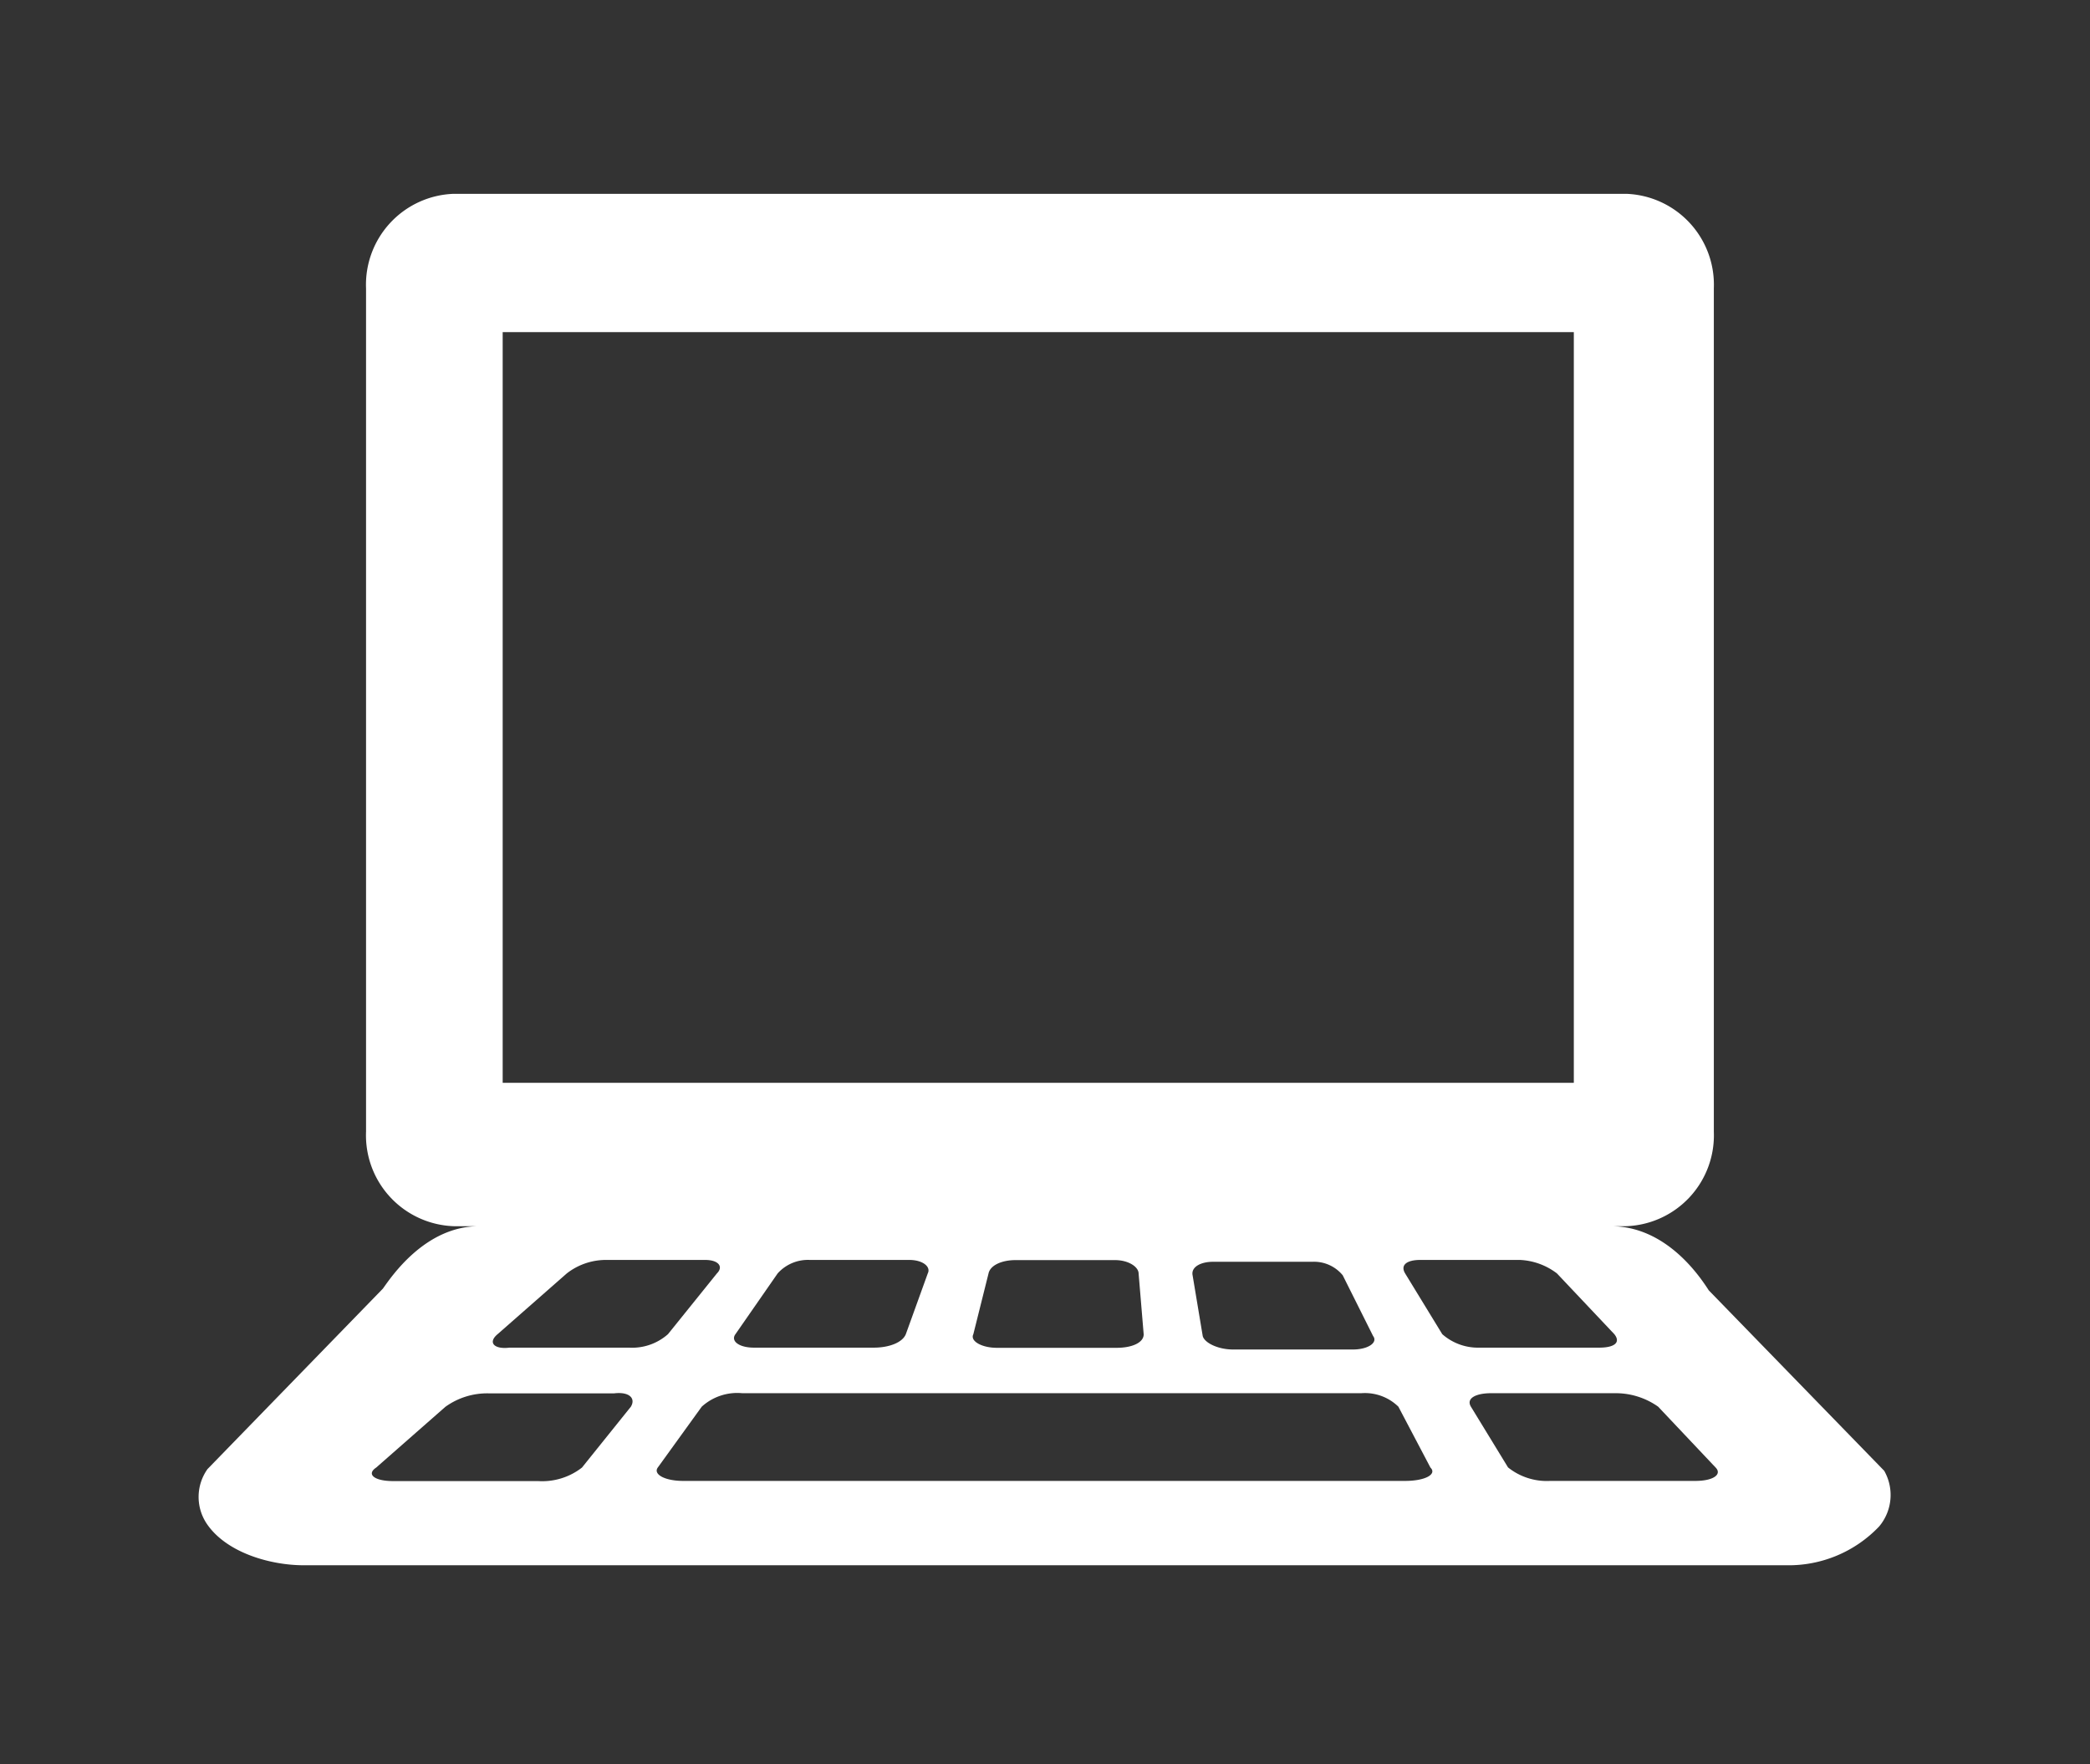 <svg xmlns="http://www.w3.org/2000/svg" viewBox="0 0 123.9 104.59"><rect x="0" y="0" width="123.9" height="104.59" fill="#333333" stroke="none"/><defs><style>.cls-1{fill:#fff;}</style></defs><g id="icon-app"><path class="cls-1" d="M111.7,87.19h0l-10.5-10.8.1.1c-.4-.6-2.4-3.8-5.8-3.8h.9a5.39,5.39,0,0,0,5.2-5.6v-50a5.39,5.39,0,0,0-5.2-5.6H26.9a5.39,5.39,0,0,0-5.2,5.6v50a5.39,5.39,0,0,0,5.2,5.6h1.5c-3.2,0-5.2,3-5.7,3.7L12.3,87.09a2.85,2.85,0,0,0,0,3.3c1.2,1.7,3.8,2.4,5.7,2.4h87.9a7.4,7.4,0,0,0,5.5-2.3A2.9,2.9,0,0,0,111.7,87.19ZM29.8,19.69H93.3v44.5H29.8ZM80.2,80H73.1c-.9,0-1.7-.4-1.8-.8l-.6-3.6c-.1-.5.5-.8,1.2-.8h5.9a2.2,2.2,0,0,1,1.8.8l1.8,3.6C81.7,79.59,81.1,80,80.2,80Zm-12.4-.9c0,.5-.7.8-1.6.8H59.1c-.9,0-1.6-.4-1.4-.8l.9-3.6c.1-.5.8-.8,1.6-.8h5.9c.8,0,1.4.4,1.4.8ZM55,75.49l-1.3,3.6c-.2.5-1,.8-1.9.8H44.7c-.9,0-1.4-.4-1.1-.8l2.5-3.6a2.41,2.41,0,0,1,1.9-.8h5.9C54.7,74.69,55.2,75.09,55,75.49Zm-25.5,3.6,4.1-3.6a3.78,3.78,0,0,1,2.3-.8h5.9c.8,0,1.1.4.7.8l-2.9,3.6a3.2,3.2,0,0,1-2.3.8H30.2C29.3,80,28.9,79.59,29.5,79.09Zm7.9,4.3L34.5,87a3.84,3.84,0,0,1-2.6.8H23.3c-1.1,0-1.6-.4-1-.8l4.1-3.6a4.24,4.24,0,0,1,2.6-.8h7.4C37.3,82.49,37.7,82.89,37.4,83.39Zm45.9,4.4H40.5c-1.1,0-1.8-.4-1.5-.8l2.6-3.6a3.13,3.13,0,0,1,2.4-.8H80.7a2.84,2.84,0,0,1,2.2.8L84.8,87C85.2,87.39,84.5,87.79,83.3,87.79Zm0-12.3c-.3-.5.1-.8.9-.8h5.9a3.9,3.9,0,0,1,2.2.8l3.4,3.6c.4.5,0,.8-.9.8H87.7a3.2,3.2,0,0,1-2.2-.8Zm17.2,12.3H91.9a3.68,3.68,0,0,1-2.5-.8l-2.2-3.6c-.3-.5.3-.8,1.2-.8h7.4a4.36,4.36,0,0,1,2.5.8l3.4,3.6C102.1,87.39,101.6,87.79,100.5,87.79Z"/></g></svg>